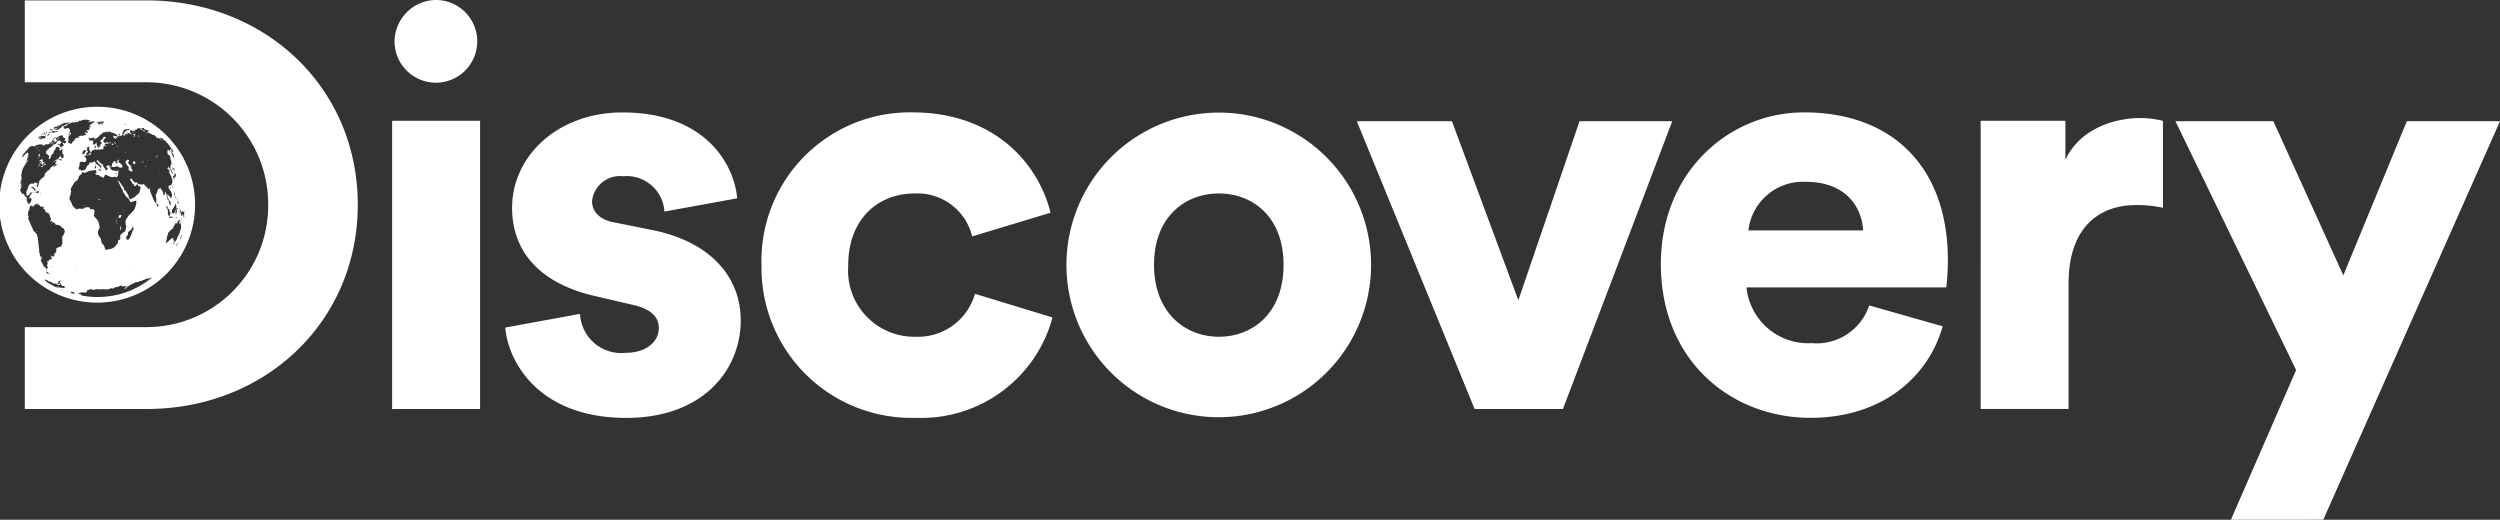 <svg xmlns="http://www.w3.org/2000/svg" width="173.156" height="36"><rect width="100%" height="100%" fill="#333333" stroke="none"/><path d="M40.4 21.928a2.853 2.853 0 0 0 3.129 2.7c1.551 0 2.326-.834 2.326-1.723 0-.723-.471-1.335-1.966-1.64l-2.27-.528c-4.236-.917-5.925-3.336-5.925-6.144 0-3.642 3.212-6.616 7.642-6.616 5.759 0 7.752 3.614 7.946 5.949l-5.039.917a2.613 2.613 0 0 0-2.852-2.446 1.944 1.944 0 0 0-2.16 1.724c0 .834.692 1.335 1.55 1.474l2.63.528c4.125.834 6.119 3.336 6.119 6.255 0 3.42-2.6 6.755-7.919 6.755-6.23 0-8.223-4.059-8.389-6.255Zm18.578-3.364a4.58 4.58 0 0 0 4.651 4.948 4.1 4.1 0 0 0 4.125-2.974l5.371 1.64a9.41 9.41 0 0 1-9.469 6.95 10.386 10.386 0 0 1-10.687-10.564A10.276 10.276 0 0 1 63.435 7.973c5.482 0 8.666 3.364 9.552 6.95l-5.426 1.64a3.9 3.9 0 0 0-3.987-2.974c-2.547 0-4.6 1.779-4.6 4.976m36.215-.028a10.549 10.549 0 1 1-21.1 0 10.549 10.549 0 1 1 21.1 0m-6.063 0c0-3.364-2.16-4.948-4.485-4.948-2.271 0-4.485 1.557-4.485 4.948 0 3.336 2.187 4.976 4.485 4.976 2.326 0 4.485-1.612 4.485-4.976m19.353 9.98h-6.119L94.2 8.584h6.59l4.6 12.4 4.236-12.4h6.423Zm26.3-5.727c-.969 3.447-4.125 6.338-9.164 6.338-5.482 0-10.355-3.948-10.355-10.647 0-6.421 4.762-10.508 9.912-10.508 6.146 0 9.967 3.809 9.967 10.23a16 16 0 0 1-.111 1.89H121.19a4.3 4.3 0 0 0 4.513 3.864 3.84 3.84 0 0 0 3.987-2.613Zm-5.509-6.644c-.083-1.529-1.108-3.364-3.987-3.364a3.8 3.8 0 0 0-3.959 3.364Zm20.793-1.557a8 8 0 0 0-1.911-.195c-2.436 0-4.651 1.446-4.651 5.421v8.7h-6.091V8.556h5.87v2.7c1.052-2.252 3.572-2.891 5.15-2.891a6.5 6.5 0 0 1 1.606.194v6.033Zm4.679 21.6 4.518-10.369-8.36-17.236h6.784l4.845 10.675 4.4-10.675h6.451l-12.238 27.6ZM18.8 14.367a8.437 8.437 0 0 0-8.417-8.479H1.942V.217h8.444c8.168 0 14.619 6 14.619 14.15s-6.451 14.15-14.619 14.15H1.942v-5.672h8.444a8.42 8.42 0 0 0 8.414-8.478M6.067 9.391l-.028.028a.027.027 0 0 0 .028-.028m.471-.667c0-.028-.028 0-.028 0-.028 0-.028.028.028 0m5.4 5.226q-.028-.056-.028-.028Zm-9.884.028q-.028 0 0 .028c0 .028.028.028 0-.028m.028-2.2-.028.028Zm.5 2.391c-.028.028-.028.083 0 .083a.027.027 0 0 0 .028-.028c0-.028 0-.083-.028-.056m.637 4.364c0 .028.028.028 0 0m-.443-2.307a.027.027 0 0 0 .028.028q.028 0 0-.028c-.028-.028-.056-.028-.028 0m.324 2.061a.027.027 0 0 0 .028.028.024.024 0 0 1-.028-.028M4.766 9c0 .028.028.028 0 0m2.326 4.976q-.055-.028-.028.028c.028.028.083.056.083 0a.1.1 0 0 0-.055-.028m-1.052.445h-.028a.027.027 0 0 0 .028.028q.028.028.028 0a.027.027 0 0 1-.028-.028m2.741-.306c.028-.028 0-.028 0-.028 0-.028-.028 0 0 .028m-2.769.417c.028.028.028 0 .028 0 .028 0 0-.028-.028 0 .028 0 .028-.028 0 0m2.741.222c0 .028 0 .083.028.083a.14.14 0 0 0-.028-.083M12.02 11.7c-.028.028 0 .028 0 0m-3.433 4.17v-.056a.16.16 0 0 0-.028.111v.139c0 .028 0 .056.028.056q.028.028.028-.083v-.111a.08.08 0 0 1-.028-.055m-1.5-5.588a.027.027 0 0 1-.028.028c0 .028.056 0 .056-.028.028-.028 0-.028-.028 0m1.384 5h.083a.024.024 0 0 0 .028-.028.14.14 0 0 1 .028-.083q.041-.084 0-.084a.12.12 0 0 0-.138.028.3.3 0 0 0-.028.111q-.028.056.028.056m1.167-5.726a.027.027 0 0 0 .028.028Zm-1.744.473a.08.08 0 0 0-.055.028.024.024 0 0 1-.028.028h-.028a.027.027 0 0 0 .028.028.074.074 0 0 0 .083-.083m-.138-.473c.028.028.028 0 .028 0q0-.028-.028 0m0 .445c.028 0 .028.028 0 0m-.055.083v.028q.028 0 0-.028c.028-.028 0-.028 0 0m-3.184-.5c0-.028-.028 0-.028 0ZM3.769 11a.027.027 0 0 0-.028.028q-.028.028.028 0Zm.637-1.112c0-.028-.028-.028-.056 0v.028a.1.1 0 0 1 .056-.028M4.323 9.5l.028-.028H4.3a.027.027 0 0 1-.028.028c-.028.028 0 .028.028.028a.03.03 0 0 0 .023-.028m-.36 1.474a.027.027 0 0 0-.028.026c0 .028 0 0 .028-.028m.249-.167a.04.04 0 0 0 0-.056Zm.3-1.946c.028-.028 0-.028-.028 0a.027.027 0 0 0-.028.028h.028Zm-.77 1.171a.027.027 0 0 0-.028-.03v.028ZM4.267 9a.08.08 0 0 1-.055.028C4.267 9.029 4.3 9 4.267 9m-.443 8.534v-.028c0-.028-.028.028 0 .028m.582-6.727q-.056.028-.028.028a.027.027 0 0 1 .028-.028m-1.385.639a1.3 1.3 0 0 0-.138.278c0 .028.055-.028.083-.111s.055-.083.083-.139q.056-.055.083-.028c0 .028 0 .056-.028.056a.08.08 0 0 0-.028.056H3.1q.028-.028.028.028v.056c.028-.028.028-.056.056-.083a.4.4 0 0 0 .055-.084l.028.028c0 .056.055 0 .028-.056 0-.056-.028-.056-.028-.028a.027.027 0 0 1-.028.028v-.027c0-.056-.166-.028-.222.028m.277.167c.028 0 .083 0 .083-.028.028-.028.028-.056 0-.056a.1.1 0 0 1-.055.028c-.083 0-.111.056-.028.056m-.5-1.474-.056.056-.055.056h.028l.028-.028.028-.028v.028c0 .028 0 0 .028 0 .028-.028.055-.028.055-.055.055-.028.055-.056.028-.028h-.023c.028-.028 0-.028-.083.028Zm.471.083q0-.028-.028 0v.028c0 .028 0 0 .028-.028m-.111.917c0-.056.028-.028 0 0-.028-.028-.028 0 0 0m-.222-.473-.028.028s.083-.083.083-.111c.028-.028 0-.028-.028.028l-.028.028c.028 0 .028.028 0 .028m.083.667q.028-.028.028 0c-.028.028 0 .055.056.055h.062a.08.08 0 0 1 .028-.055v-.056a.027.027 0 0 1-.028-.028c0-.056-.028-.056-.139.028a.5.5 0 0 0-.111.083s.083 0 .111-.028m.526-1.446-.028.028a.027.027 0 0 0 .028-.028m-.692 1.223a.1.1 0 0 0 .028-.055v-.027c-.028.028-.055.083-.028.083m.028-.584a.1.1 0 0 0-.055.028q-.028.028.028 0c.055-.028.055-.056.028-.028m0 .362a.1.1 0 0 0-.028.055v.028s-.028.028 0 .028l.028-.028c0-.028.028-.083 0-.083m.216.809c-.055.028-.055.056-.028.056s.166-.056.166-.084c.028-.055 0-.055-.139.028m-.11-.862c-.028.028 0 .028 0 0a.1.1 0 0 1-.056.028.085.085 0 0 0 0 .111v.083c-.028.028-.028.056 0 .028s.028-.083.056-.139a.14.14 0 0 1 0-.111m-.083.361.028-.028v-.028l-.028.028q-.028.028 0 .028m-.083-.834c-.028.028-.028.056-.083.083a.08.08 0 0 1-.056.028h.028a.1.1 0 0 0 .056-.028s.055-.028.055-.055a.1.1 0 0 1 .055-.028.027.027 0 0 0 .028-.028c.028-.028 0-.028-.055.028Zm7.5 1.307a.028.028 0 1 0 0 .056.024.024 0 0 0 .028-.028.027.027 0 0 0-.028-.028m.055-2.2c-.028 0-.028.028 0 0a.024.024 0 0 0 .028.028q-.028.028-.028-.028m-.249 1.89c-.028.028-.056.028-.028.083 0 .056.028.028.028 0s.028-.055 0-.083c.028.028.056.028.028 0v-.028c.028.028 0 .028-.028.028M9.8 9.585v.028l.028.028a.025.025 0 0 0 .028.028v-.056c-.028-.056-.056-.056-.056-.028m.526-.055c-.028-.028-.056-.056-.056-.028a.1.1 0 0 0 .056.028m.083 1.723c.028.028.028.056.055.056v-.028c-.028 0-.028-.028-.055-.028m.692-.417v.056a.32.32 0 0 1-.055.194q-.028 0 0 .028a.027.027 0 0 0 .028-.028.027.027 0 0 1 .028-.028c.028 0 .028-.083 0-.139Zm.166 1.307c0 .028 0 .056.028.056a.1.1 0 0 0-.028-.056c.028.028.028 0 0 0M6.981 7.584a6.783 6.783 0 1 0 6.755 6.783 6.76 6.76 0 0 0-6.755-6.783m5.676 7.006c.028 0-.028.139-.028.139s0-.139.028-.139m-.028.25a.028.028 0 0 1 0 .056H12.6a.1.1 0 0 1 .028-.056m0 .25v.028Zm-.083-.945v-.056a1 1 0 0 1 .055.167v.056c-.028 0-.028-.028-.055-.056 0-.028-.028-.056-.028-.028l-.028.028V14.2c0-.028.028-.028.028 0 0 0 .028 0 .028-.055m.028.75c-.028 0 0 .028 0 0m0 .445a.024.024 0 0 1-.028.028Zm0-.7a.08.08 0 0 1-.055.028c-.028 0-.056 0-.056.028v.056q0 .028.028 0a.027.027 0 0 1 .028-.028l-.028.055c0 .028-.028.028-.028.056v.139c0 .028 0 .083-.028.083v-.056c0-.028.028-.028 0 0v-.111a.12.12 0 0 0-.028.083.12.12 0 0 1-.028.083V15c0-.028.028-.055 0-.083 0-.028.028-.139.028-.167a.1.1 0 0 1 .028-.056.4.4 0 0 1 .056-.111c.028.055.055.055.083.055m-.055.556c-.028 0-.028.028 0 0-.028.028-.056.056-.056.083l-.028.028c-.028-.028 0-.084.083-.111m-.222.111c.028.055 0 .055 0 .028Zm0-.028a.027.027 0 0 0-.028.028c-.028-.028 0-.056.028-.028v-.028Zm-.028-.306c-.028.028 0 .028 0 0a.035.035 0 0 0-.055 0h-.055q-.028 0-.028-.056v-.055a.5.5 0 0 1 .028-.167.027.027 0 0 1 .028-.028.025.025 0 0 0 .028-.028.1.1 0 0 1 .028-.055c.028-.028.055-.056.055-.084s0-.055.028-.055a.1.1 0 0 1 .028-.056c0-.083.028-.083.055-.028 0 .028.028.028.028.055q.028.028 0 .028v.222c.028 0 0 .028-.028.028a.1.1 0 0 0-.028.056c0 .028-.028.056-.028.083a.1.1 0 0 1-.028.056.4.4 0 0 1-.055.083m-.028.306c-.028-.028 0-.028 0 0m-.443-.389v.028Zm-.028-.111v-.028c.028-.028.028 0 0 .028.028 0 .028-.028 0 0m.028-.167c-.028-.056-.083-.139-.083-.139s0-.028.028 0h.028s.083.056.083.111.028.083.055.083a.024.024 0 0 1 .028.028.1.1 0 0 0 .028.056v.056a.3.3 0 0 0 .028.111.18.18 0 0 1 0 .167c-.028.055-.028.083-.055.083s-.083-.139-.083-.222v-.195c-.028-.028-.028-.083-.056-.139m.222.584c0 .028.028.028.055 0h.056a.027.027 0 0 0 .028.028.025.025 0 0 1 .028.028c0 .028-.111.028-.139.028h-.055c-.055 0-.083-.028-.055-.056.028-.055.083-.055.083-.028m0-.306q.028-.028.028.028v.056a.053.053 0 0 1-.028-.083m.028.083c0-.028.028-.028 0 0m.111.222c.028-.028.028 0 0 0m0-3.642a.1.1 0 0 1 .028.056c.028.028.028.055.028.028h-.028c0 .028 0 0-.055-.167a.7.7 0 0 0-.083-.195.4.4 0 0 1-.055-.111v-.028q0-.028.028.028a.1.1 0 0 1 .028.084 1 1 0 0 0 .083.194c.028.028.028.056 0 .056 0-.028.028 0 .028.056m.055 1.668v.028s-.028 0 0-.028c-.028-.028-.028-.056-.055-.111v-.049c.028 0 .055.139.055.167m.277.889v-.083q0 .028-.028-.028v-.028c.028 0 .028.056.056.111-.028.028-.028.056-.028.028m0-.056a.027.027 0 0 1 .028.028.027.027 0 0 0-.028-.028m-.139 1.168c.028 0 .028.028 0 .028h-.028a.027.027 0 0 1 .028-.028m.139-1.307c.028 0 .028.028.028.111 0-.028-.028-.028 0-.056v-.026q-.056-.028-.028-.028m-.028.028c-.028-.028 0-.028 0 0m-.028-.083h-.028s-.028-.028-.028 0a.027.027 0 0 1-.028-.028v-.028l-.028-.056a.1.1 0 0 1-.026-.055v-.055a.1.1 0 0 0-.028-.084.024.024 0 0 1 .028-.028q.028 0 .028.056c0 .028.028.083 0 .083 0 .056.028.139.055.139.055 0 .055.028.055.056m-.028-1.529c.028.055.028.083 0 .055a.027.027 0 0 1-.028.028c-.028 0-.028 0-.028.028s-.009.037-.028 0a.027.027 0 0 0-.028-.028v.028c.028.028.028.083 0 .056v.028q0 .028-.028 0v-.056c-.028-.028-.028 0 0 .028a.11.11 0 0 1 .028.083q0 .083-.028 0c0-.056-.028-.056-.028-.056 0 .028-.028-.028-.028-.056 0-.083.028-.111.055-.111s.028 0 .028-.111q0 .028.028 0a.4.4 0 0 0-.028-.167c-.028-.083-.028-.111-.028-.083v-.028a.12.12 0 0 1 .028.084c.028.055.028.083.055.111a1 1 0 0 1 .055.167m-.083-.445q0 .056-.028.028c-.028-.028-.055-.028-.055 0v.055q0 .028-.028 0a.14.14 0 0 1-.028-.083.4.4 0 0 0-.028-.111c-.028-.056 0-.056.028.028.028.028.028.056.055.056.083-.028.111.028.083.028m-.886-2.029.055.056c-.028-.028-.028-.056-.055-.056m-.222-.139c.028 0 .055.028.083.056a.3.3 0 0 1 .083.056c0 .028-.111-.028-.138-.056a.1.1 0 0 1-.028-.056m.222.195c.028.028 0 0-.028 0a.027.027 0 0 1-.028-.028.1.1 0 0 1 .056.028m-.8-.306c0 .028.028 0 0 0m-.471-.389c0-.028.055-.028.055 0l.028.028a.1.1 0 0 1 .055.028h-.166a.08.08 0 0 1 .028-.056m-.3-.139v-.03c.028-.028.138 0 .138.056a.1.1 0 0 0 .055.028c.028 0 .028.028.056.056s0 .028-.056 0c-.083-.028-.111-.056-.111-.083a.1.1 0 0 0-.055-.028Zm-.914-.25h.028q.028 0 0 .028a.027.027 0 0 0-.028-.028m-.111-.028c.028 0 .055 0 .055.028s-.083 0-.083 0a.024.024 0 0 1 .028-.028m-.083 0c.028 0 .028.028 0 0m-.058.582.028-.028a.027.027 0 0 1 .028-.028v-.056a.1.1 0 0 0 .028-.056c.028-.055.138-.083.222-.083h.083c.028-.028.111 0 .111.028a.1.1 0 0 1-.06.032c-.138.028-.194.028-.194.056a.027.027 0 0 1-.028.028c-.028 0-.111.111-.111.167 0 .028.028.056.055.084l.055.055h-.054a.3.3 0 0 1-.083-.028.1.1 0 0 0-.055-.028c-.025-.116-.055-.143-.025-.143m-.028.194c0 .028-.028.056-.056.028v-.028c0-.028.056-.028.056 0m-.194-.806q-.055.028-.055 0a.04.04 0 0 1 .055 0M7.2 8.612h.083c0-.028.139 0 .166.028 0 .028-.111.056-.138.056a.3.3 0 0 0-.083-.028c-.138-.028-.138-.056-.028-.056m-.194.056a.027.027 0 0 0 .028-.028c0-.028.055-.028.055 0 0 0 .028.028.028 0h.028a.1.1 0 0 0 .055.028c.028 0 .055.028.111.055a.1.1 0 0 0 .055.028v.028c-.028.028-.111.028-.111 0a.06.06 0 0 0-.055-.056l-.028.028a.027.027 0 0 1-.028.028l-.028.028c0 .028-.028.028-.055 0s-.055-.028-.028-.028 0 0 0-.028q-.028-.028.028-.028c.055 0 .055-.028.028-.028h-.053c-.028.028-.111 0-.111-.028V8.64a.03.03 0 0 1-.025-.028c-.055.028.083.028.111.056m-1.055 2.085V10.7a.1.1 0 0 1 .028-.056c.028 0 .028-.028.055-.028a.078.078 0 0 1 .138 0c0 .028 0 .055-.028.055a.1.1 0 0 0-.028.056c0 .028-.028.111-.083.111-.028 0-.055.028-.083.028H5.9c-.028-.028 0-.028.028-.056a.1.1 0 0 0 .028-.055m.194-.389c-.028.028-.028 0 0 0m0 .584c.028-.028.055-.055.083-.055s.028 0 0-.028h-.055l.028-.028c.028 0 .028-.028.028-.056a.025.025 0 0 1 .028-.028c.028 0 .028-.028.055-.028v-.056a.024.024 0 0 0-.028-.028c-.028 0-.056 0-.028-.056s0-.083-.028-.028V10.5c-.028 0 0 0 .028-.056.028-.028.028-.083.055-.083s.028-.028.055-.028.028 0 0 .028-.009.046.028.028q.083 0 0 .083a.035.035 0 0 0 0 .056c.028 0 .028.028.028.055s0 .056.028.056a.1.1 0 0 1 .028.056.1.1 0 0 0 .028.056c.028 0 .055.055 0 .083a.08.08 0 0 0-.028.056v.028h-.056a1 1 0 0 1-.138.028c-.056 0-.083.028-.111.028s-.046-.009-.028-.028m.332-1.028a.12.12 0 0 1-.082-.027c.028-.028.028-.056 0-.056s-.018-.009 0-.028.009-.028-.028-.028c-.055 0-.028-.028.028-.056a.08.08 0 0 1 .055.028.027.027 0 0 0 .028.028.3.3 0 0 1 .111-.028.12.12 0 0 0 .083-.028V9.7a.22.22 0 0 1 .111.111c0 .084-.194.139-.3.111M5.541 8.5h.028c0 .028-.083.028-.083 0Zm-1.606.556.028-.028L3.991 9a.12.12 0 0 1 .083-.028.1.1 0 0 1 .082.028h.084c0-.028.028-.028.083-.028a.12.12 0 0 0 .083-.028.4.4 0 0 0-.111.028h-.028q.028-.028 0-.028a.027.027 0 0 0-.028.028.052.052 0 0 1-.083 0c-.028-.028 0-.028.056-.056.028 0 .055-.028.083-.028a.1.1 0 0 0 .055-.028.08.08 0 0 0 .055-.028c.028-.028.083-.028.111-.056A.94.94 0 0 1 5.07 8.7a.3.3 0 0 1-.083.028.12.12 0 0 0-.083.028.1.1 0 0 1-.055.028.2.2 0 0 0-.111.056c-.083.056-.194.083-.221.111-.028 0-.056.028-.028.028s.019.009 0 .028a.1.1 0 0 1-.055.028c-.028 0-.028.028-.055.028l-.028.028q-.028.028 0 .028c.028 0 0 .028-.194.056-.166.028-.194.028-.111 0 .028-.028.055-.028.028-.028l.055-.028h.056v-.035h-.029c-.028 0-.055 0-.028-.028a.3.3 0 0 1-.138.056c-.028 0-.028-.028 0-.056q-.055.028-.055 0m.055.111c0-.028.028-.028.028 0Zm.028.028a.024.024 0 0 1-.028.028Zm-.193-.055.028-.028h.027q.028 0 0 .028c-.028.028 0 .028 0 .028h-.028c-.028.028-.028 0-.028-.028m0 .111s.028-.028.028 0h.055c.028 0 .055 0 .055.028s.028.028.138 0a1 1 0 0 1 .139-.028v.028a.027.027 0 0 0-.028.028 1 1 0 0 0-.194.055c-.138.028-.166.028-.166 0v-.055l-.028-.028s-.028 0 0-.028m0 .056c0 .028-.056.083-.083.055l.028-.028Zm-.166-.139a.1.1 0 0 1 .055-.028h.055c.028 0 .056.028.028.056 0 .028-.056.028-.056 0h-.053q-.055.028-.028-.028c0 .028-.028.028 0 0m-.058.111c-.028 0 0-.028 0 0m0 .056c0 .028.028.028.028 0s.028-.028.028 0 .028 0 .028 0a.027.027 0 0 1 .028-.028c.028 0 .028 0 .028.028q-.041.083-.083.083c-.028 0-.028 0 0-.028a.05.05 0 0 0-.057-.055.027.027 0 0 1-.028.028c0-.028.028-.055.028-.028m-.055.056c-.028 0-.028.028 0 0m0 .139c-.028 0 0-.056.028-.056a.2.2 0 0 1 .083-.028l-.028.028q-.028.028 0 .028c.028 0 0 .056-.055.056l-.028.028H3.52a.027.027 0 0 0-.028-.028V9.53h.028c0 .028.028 0 .028 0m-.111-.25c.028 0 .028-.028.056-.028s0 .028-.056.028m0 .028c.028 0 0 .028-.028.028h-.028a.1.1 0 0 1 .055-.028m-.083.111s.028.028.028 0a.024.024 0 0 0 .028-.028.025.025 0 0 1 .028-.028q.028-.028.028 0t.028 0h.027a.14.14 0 0 1-.111.056c-.028 0-.056.028-.111.056a.2.2 0 0 1-.083.028.027.027 0 0 1 .028-.028c.028 0 .028 0 .028-.028h-.028l-.028.028H3.16l.055-.056c.028-.028.055-.056.083-.056 0 .056.028.056.055.056M3.16 9.5l.028-.028Zm-.028-.028c.083-.056.166-.111.138-.056a.4.4 0 0 1-.083.056L3.16 9.5c0-.028 0 0-.028-.028a.06.06 0 0 1-.056.056h-.027c.056-.028.056-.056.083-.056m-.249.25.055-.055a.027.027 0 0 1 .028-.028c.028 0 .055-.028.083-.028s.056 0 .056-.028c.028 0 .055 0 .028.028h.027q0 .028.028 0t.028 0c0 .028 0 0 .028 0q.055-.028.055 0c0 .056 0 .028.028-.028 0-.028.028-.028.028-.055l.026-.028c.028-.028.083-.028.056-.028l-.028.028a.3.3 0 0 0-.056.083v.056a.027.027 0 0 1 .028.028l.028.028h-.028a.024.024 0 0 0-.028.028c.028.028-.083.056-.111.056h-.054c-.055.028-.194.083-.194.056 0 0 0-.028-.028 0h-.028v-.028c.028 0 .028-.028.055-.028s.055-.028.083-.028.028 0 .028-.028h-.055c-.055 0-.083.028-.083 0l.028-.023c.028 0 .028-.028 0-.028h-.028a.08.08 0 0 1 .055-.028.08.08 0 0 1 .056-.028.027.027 0 0 0-.028.028q-.083.042-.083.083c-.028.028-.083.056-.111.028l-.028-.028a.034.034 0 0 0 .055 0M.834 13.254a.027.027 0 0 1-.028.028.025.025 0 0 0 .028-.028m2.492 5.393v.053a.027.027 0 0 1-.028-.028h-.027a.024.024 0 0 1-.028-.028v-.024a.2.2 0 0 0-.028-.083.4.4 0 0 0-.055-.083v-.084l-.028.028q0 .028-.028-.028a.1.1 0 0 0-.028-.056l-.028-.028a.027.027 0 0 1 .028.028l.028.028c-.028-.111-.028-.139-.083-.139v-.028a.04.04 0 0 1 .055 0 .024.024 0 0 0 .028-.028v-.083c0-.111-.028-.139-.055-.139a.04.04 0 0 0 0 .056v.055a.027.027 0 0 1-.028-.028.2.2 0 0 0-.028-.111c-.028-.055 0-.083 0-.083a.14.14 0 0 0-.028-.083.25.25 0 0 1-.028-.139 1 1 0 0 0-.028-.306q-.041-.083 0-.083v-.028a.3.3 0 0 0-.028-.111 2.5 2.5 0 0 0-.056-.473.55.55 0 0 0-.166-.306.7.7 0 0 1-.166-.222.5.5 0 0 0-.055-.139 2 2 0 0 1-.111-.25c-.028-.083-.083-.167-.083-.195a.3.3 0 0 1-.055-.25c.028-.028.028-.083 0-.083a.1.1 0 0 1-.028-.055c0-.056 0-.25.028-.25a.1.1 0 0 0 .028-.056c0-.028 0-.055.028-.055.028-.028.055-.306.083-.389v-.111c0-.028-.083.055-.083.083s-.028.028-.055 0a.1.1 0 0 0-.028-.056.08.08 0 0 1-.028-.056c0-.028 0-.055-.055-.083v-.25a.027.027 0 0 0-.028-.028c-.055 0-.111-.083-.138-.139q-.028-.111-.083-.083c-.028.028-.055.028-.083-.028a.4.4 0 0 1-.055-.083.1.1 0 0 1-.028-.056c-.028-.028-.055-.111-.028-.139a.1.1 0 0 1 .028-.056.4.4 0 0 0 .028-.278v-.222c0-.056 0-.139.028-.167q.042-.083 0-.083-.028-.028-.028.056a.3.3 0 0 1-.028.083v.222a.14.14 0 0 1-.028.083c0 .056-.028.083 0 .083v.083c-.028.028-.028-.139 0-.167v-.056c-.028-.111-.028-.083 0-.111a.12.12 0 0 0 .028-.084.4.4 0 0 1 .028-.167c.028-.139.028-.167 0-.194 0 0-.028-.028 0-.028a.3.3 0 0 0 .028-.109c0-.056.028-.084.028-.111s.028-.028 0-.028c-.028.028 0-.056.028-.084v-.028a2.4 2.4 0 0 1 .194-.361.4.4 0 0 0 .083-.167q.028-.056.028-.028a.034.034 0 0 0 .055 0q.042-.083 0-.083v-.055a.3.3 0 0 0-.028.083v.055c-.028 0-.055-.111-.028-.139 0 .028.028.028.028 0v-.028c-.028 0 0-.028 0-.028a.1.1 0 0 1 .028-.056v-.028c-.028 0 0 0 .028-.028s.028-.028 0-.028c-.056.056-.056.028 0-.028a.1.1 0 0 0 .028-.055c-.028 0 0-.056 0-.083a.024.024 0 0 0-.028.028v.056L2.135 11a.1.1 0 0 1 .028-.056v-.028l.028-.028s.055-.056.028-.056l-.028.028a.027.027 0 0 1-.028.028v-.028l.028-.028a.027.027 0 0 1 .028-.028.027.027 0 0 1-.028.028v.028l-.056.111a.4.4 0 0 1 .056-.111q.028-.028 0-.028-.028.028-.028 0c0-.028.028-.056 0-.056a.027.027 0 0 1-.028-.028q0-.028-.028.028a.027.027 0 0 1-.028.028.1.1 0 0 1-.055.028c-.028.028-.083.056-.028.028q.028-.028 0-.028l.083-.083S2 10.808 2 10.836l-.028.028c-.028.028-.055.056-.028.056l-.028.028c-.028.028-.056.028-.056.056l-.055.056c-.028.028 0 .028-.028.028s-.028.028-.055.028c-.028.028-.055.055-.083.055l-.028.028a.027.027 0 0 1 .028-.028s.028-.028.028 0l.055-.055.078-.086c.028-.028.028-.055.028-.028l-.028.028h-.025c-.028.028-.028 0 0-.028s.028-.028 0-.028c.055-.056.083-.139.138-.195.028-.028.056-.028.056-.056L2 10.7a.027.027 0 0 0-.028.028c.028-.028.028-.056.055-.083a.027.027 0 0 0 .028-.028c.028-.028.028-.056.028-.028.055-.055.111-.139.166-.194.028-.028.055-.028.083-.056a.1.1 0 0 1 .055-.028s.028-.028.028 0H2.5c.083-.028.056 0 .083.028a.08.08 0 0 0 .056-.028.5.5 0 0 1 .166-.083.1.1 0 0 0 .055-.028q.028-.028.028 0t.028 0 .028 0h.028c.028 0 .055-.028.083 0h.083c.028 0 .055 0 .028.028l-.028.028h.055c.083-.028.139-.028.111.028v.028a.1.1 0 0 0 .028-.055l.055-.056a.027.027 0 0 0 .028-.028.1.1 0 0 0-.055.028c-.028 0-.028.028-.028 0s.083-.056.111-.028c0 .028.138.028.194-.028a.1.1 0 0 0 .028-.056c-.028 0 0 0 .028-.028q.083-.042.083 0a.024.024 0 0 1-.028.028h-.034v.111a.027.027 0 0 0 .028-.028c0-.028.028-.028.055-.056s.083-.056.055-.056V10c-.028 0-.055-.028-.028-.056s.028-.055.056-.055c.028-.028.055-.056.055-.084s.028-.028.028-.055a.6.6 0 0 1 .166-.05 1 1 0 0 1-.111.083.1.1 0 0 0-.055.028l-.028.028c.028 0 .028.083 0 .083-.028.028-.028.056 0 .028q.028 0 0 .028-.028.056.028 0a.034.034 0 0 1 .055 0V10a.1.1 0 0 0-.028.056c0 .028.028.028.055-.028A.027.027 0 0 1 4.073 10a.1.1 0 0 0 .055-.028c.028-.028.028-.056.028-.028-.028 0 0-.028.028-.055l-.028-.028c-.055 0-.055-.028-.055-.056s0-.028.055-.083.111-.083.139-.111q.028 0 0 .028a.027.027 0 0 0-.028.028l-.028.033v.056c0 .028.028.028.028 0V9.7a.2.2 0 0 1 .138-.111q.055-.028.055 0c0-.028.028-.028.055-.028.055 0 .083.028.055.056v.028a.1.1 0 0 1 .03.055.027.027 0 0 0 .028.028c.028-.028.083 0 .055.028 0 0 0 .028.028 0 .028 0 .055 0 .028.028h.028a.027.027 0 0 1-.028.028q-.028 0 0 .028.028 0 0 .028c-.055 0-.055.083.028.083a.027.027 0 0 1 .028.028.03.03 0 0 0 .026.021h.028l-.055.056c-.028.028-.055.056-.055.028l-.028.028c-.028.028-.055.028-.055 0-.028-.056-.028-.083-.055-.028a.08.08 0 0 0-.028.056.027.027 0 0 0 .028.028.1.1 0 0 1 .028.055.1.1 0 0 1-.028.083.035.035 0 0 1-.056 0c-.055-.055-.055-.028-.028.028.028.028.028.083 0 .083a.1.1 0 0 0-.055-.028.027.027 0 0 1-.028-.028h-.028c-.028.028-.055-.028-.028-.056v-.025a.027.027 0 0 1-.028-.028q0-.042-.083 0h-.083c.028-.028.055-.083.083-.056h.055a.1.1 0 0 0 .055-.028.025.025 0 0 1 .028-.028c.083-.056.111-.111.055-.139a.027.027 0 0 1-.028-.028h-.054v-.054q-.028-.028-.028 0c0 .028-.028.028-.111.028h-.083a.027.027 0 0 1 .028.028s.028.028 0 .028l-.028.028a.1.1 0 0 0-.028.055v.028l-.028.028a.1.1 0 0 0-.055.028.027.027 0 0 0-.028.028l-.028-.028h-.026a.5.5 0 0 1-.166.167c-.028 0-.083.056-.083.056a.027.027 0 0 1-.028.028c-.028 0-.111.083-.194.167s-.111.139-.083.139.028.028 0 .056c-.028.056 0 .056.028.056s.055 0 .055.028a.027.027 0 0 0 .028.028.027.027 0 0 1 .028.028.1.1 0 0 0 .055.028q.055 0 0 .139v.083q0 .056.055.028c.055-.028.055-.056.083-.167 0-.028.028-.055.028-.083l.056-.055c.028-.028.083-.056.083-.084a1 1 0 0 0 .055-.139q-.028-.028.028-.055a.3.3 0 0 0 .083-.139c.028-.056.028-.083.055-.111h.139c.028 0 .083.028.055.056a.027.027 0 0 0 .028.028q.041 0 0 .084c-.028.055-.028.083-.028.055a.027.027 0 0 1 .028.028c0 .028.055 0 .138-.083l.056-.056v.361a.027.027 0 0 0 .028.028H4.6l.028.028v.028c-.028 0 0 .028 0 .056q.028.028 0 .083a.2.2 0 0 1-.083.083c-.028 0-.083.056-.111.056a.3.3 0 0 1-.166.028.3.3 0 0 0-.166.028c-.028.028-.055.055-.083.055-.028.028-.083.056-.111.111l-.028.028a.7.7 0 0 1 .221-.139q.055 0 .055.028c0 .028-.028.028-.055.055a.027.027 0 0 0-.028.028c.028 0 .028.028 0 .056-.028.055 0 .111.055.111.028 0 .056 0 .083-.056s.055-.055.028-.028v.056h-.027c0 .028-.111.083-.139.111-.028 0-.055.028-.083.056a.1.1 0 0 1-.055.028.3.3 0 0 1 .028-.083.1.1 0 0 1 .055-.028q.028-.028 0-.028a.1.1 0 0 0-.055.028.1.1 0 0 1-.055.028c-.028 0-.055.028-.083.056-.056.028-.139.111-.139.167q0 .028-.055.056c-.055 0-.055.028-.055.028a.03.03 0 0 1-.028.017c-.028 0-.028 0-.056.056-.028.028-.028.055-.055.055s-.028 0-.028.028-.028.056-.028.083q-.028.028 0-.028t0-.056a.3.3 0 0 0-.055.167.1.1 0 0 1-.028.056q-.028.028 0 .028v.028s-.028.028-.028 0l-.028.028a.027.027 0 0 1-.028.028.1.1 0 0 1-.055.028l-.028.028-.055.056-.055.056s-.083.083-.083.139a.3.3 0 0 0-.028.083.8.8 0 0 1-.083.278.1.1 0 0 0-.027.059.3.3 0 0 1-.028-.083v-.057c0-.028 0-.084.028-.084.028-.055.028-.139-.028-.111-.028.028-.028 0-.028 0 0-.028-.028-.028-.083-.028s-.056 0-.083.056-.028.056-.055.028a.17.17 0 0 0-.166 0 .1.1 0 0 1-.055.028c-.028 0-.083.083-.111.167 0 .028-.028.056-.028.083a1 1 0 0 1-.055.139.4.4 0 0 0-.055.25c0 .139 0 .167.083.139h.055c0 .028.083-.056.083-.111a.22.22 0 0 1 .111-.111q.055 0 .028.083c0 .028-.028.056-.055.083a.1.1 0 0 0-.028.056.1.1 0 0 0-.028.055c-.028.028-.028.084-.055.111s.009.028.083.028c.056 0 .083.028.083.056a.5.5 0 0 1-.056.195.6.6 0 0 0-.055.195c0 .028 0 .083.028.083a.035.035 0 0 0 .055 0c.056-.028.083-.028.111.055q0 .056.055-.028a.4.4 0 0 0 .055-.083.027.027 0 0 1 .028-.028h.028a.027.027 0 0 0 .028-.028h.028a.12.12 0 0 1 .083-.028c.055-.056.083-.028.028.028-.028.056-.028.083 0 .056 0-.028.028-.028.055-.028a.027.027 0 0 0 .028-.028.027.027 0 0 0 .028.028.1.1 0 0 1 .028.055.06.06 0 0 0 .056.056c.028 0 .055 0 .055.028s.028.028.083 0q.055-.028.055 0a.1.1 0 0 0 .028.056.035.035 0 0 1 0 .056c-.028.028-.028.056.028.056.028 0 .056.028.083.111.028.111.055.111.138.139s.111.028.138.111a.4.4 0 0 1 .056.167.2.2 0 0 0 .055.111q.028.028 0 .111a.17.17 0 0 0-.028.111c0 .028 0 .028.028 0s.037-.046.055-.028c.055.028.083.056.028.111a.1.1 0 0 0-.028.056s.028 0 .055-.056c0-.028.028-.028.028-.056.028.028.055.028.083.056.083.056.111.083.111.111s0 .056.028.028h.083c.028 0 .055.028.111.028s.083.028.166.111c.055.055.111.111.138.111s.056.028.083.111a.3.3 0 0 1 .028.139 2 2 0 0 1-.166.333q-.041.042 0 .167v.278a.14.14 0 0 1-.028.084.14.14 0 0 0-.028.083.12.12 0 0 1-.111.083.7.7 0 0 0-.249.111c0 .028-.028.083 0 .111a.2.2 0 0 1-.028.139c-.028.028-.028.083-.055.083V17.7c-.028-.028-.028.028-.055.111 0 .028-.028.083-.028.111q-.028.056-.111.028a.14.14 0 0 1-.111-.056q-.028-.028-.028 0a.1.1 0 0 1 .028.056c.028 0 .028.028.028.056a.027.027 0 0 0 .028.028c.028 0 .028.056 0 .084-.028.055-.083.055-.166.055-.028 0-.056 0-.028.028v.055q0 .056-.055.028t-.055.028a.1.1 0 0 0 .028.056v.139l-.028.028c-.055 0-.028.111.028.111.028 0 .028.056 0 .083-.028 0-.028.028-.028.056s0 .028-.028.028-.028.028 0 .083c.028.028.028.056 0 .056s0 0 0 .028a.027.027 0 0 1 .028.028c0 .028.111.111.139.111.055 0 .028.028-.028.028a.1.1 0 0 1-.083-.028.028.028 0 1 1-.055 0l-.028-.028a.024.024 0 0 1-.028-.028h.028a.027.027 0 0 0 .028-.028v-.028q-.028 0 0-.028c.028-.028 0-.028 0-.028-.138-.361-.138-.334-.138-.306M1.8 10.892l.028-.028a.027.027 0 0 0 .028-.028l.028-.028v.028l-.028.028c0-.028-.028.028-.055.028M2 11c.028 0 .056-.028 0 0a.12.12 0 0 1-.028.083A.3.3 0 0 0 2 11m2.3-1.22c-.028.056-.055.056-.083.083-.056 0 0-.056.083-.083a.027.027 0 0 1 .028-.028Zm.028.028c0-.028.028 0 0 0m-.111-.083-.028.028a.027.027 0 0 1 .028-.028c.055-.055.028-.055 0 0m-.332.389c-.028-.028-.028 0-.083.028a.1.1 0 0 1-.055.028s0-.028-.028 0q-.028 0 0-.028c.028-.028.055-.056.055-.083L3.825 10a.027.027 0 0 0 .028-.028v.056c.028 0 .055.055.055.055v.028s.028 0 0 .028c.028 0 0 0-.028-.028m.055.083a.027.027 0 0 1-.028.028V10.2c0 .028 0 0 .028 0m-.083 0-.028.028s-.028 0 0-.028c-.028 0 0-.028.028 0m-.139.445c-.028.028-.055.028-.028.028a.027.027 0 0 1 .028-.028m.747.667c0 .028-.028.028-.028 0-.028 0 0-.028.028-.055.028-.056.056-.056.028-.028v.028c0 .028 0 .055-.028.055m.028-.139c-.028.028-.028.056 0 .028 0 0 0 .028-.055.056-.083.055-.111.083-.055.028.028-.028 0-.028-.083-.028-.055 0-.083 0-.083-.028a.027.027 0 0 1 .028-.029l.028-.028a.027.027 0 0 1 .028-.028.1.1 0 0 0 .028-.056c0-.028.055-.056.083-.111.055-.056.111-.083.055-.028s-.083.111-.055.083a.027.027 0 0 1 .028.028c0 .028.028.028.055.028q.028.028 0 .083m-.36-.028a.027.027 0 0 1-.028-.028c-.028-.028.028-.028.028.028m-.111.25a.024.024 0 0 1-.028-.028v-.028a.1.1 0 0 0 .028.055M3.1 14.2c-.028.028 0 .028 0 0-.028.028-.028 0-.028 0s0-.028.028 0m-.056-.611-.028.028a.027.027 0 0 1-.028-.028c0-.028.028-.028.055 0m-.443-.25a.027.027 0 0 1-.028-.028.024.024 0 0 0-.028-.028.025.025 0 0 1-.028-.028.027.027 0 0 0-.028-.028c-.028 0-.028 0-.028-.028s-.028-.028-.055 0a.1.1 0 0 1-.055.028c-.028 0-.028 0 0-.028s.055-.028.083-.055c.083-.028.111 0 .222.139l.055.055c.028.028 0 .056-.083.056q-.055 0-.028-.028Zm-.028.195a.024.024 0 0 1-.028.028.027.027 0 0 1-.028-.028c0-.028.028-.028.055 0m.111-.5c0-.028.028-.028 0 0 .028 0 0 .028 0 0m.028.5c.028.028.056-.028.056-.083s.111-.028.138.028a.1.1 0 0 1 .028.056h-.049a.1.1 0 0 0-.083.028c-.028.028-.139-.028-.139-.028a.035.035 0 0 1 .055 0m1.744 6.032c-.028 0-.028.028 0 0m-.166.278a.04.04 0 0 0-.055 0 .08.08 0 0 1-.055-.028v-.028h.083c.028 0 .055 0 0-.028a.024.024 0 0 1-.028-.028v-.056a.3.3 0 0 1 .111.056c.111.111.083.139 0 .111-.083.056-.083.028-.055 0m.028-.194c-.028.028 0 .055 0 0m-.194.194a.08.08 0 0 1-.055-.028H4.1Zm-.277-1.168c-.028-.028 0-.028.028-.028s0 .028-.028.028m-.055 0c-.028-.028 0-.028 0-.028q.028 0 0 .028m-.333-.611c0-.028-.028-.028 0 0m.028 1.557a.1.1 0 0 1-.056-.028.027.027 0 0 1-.028-.028l-.028-.028.055.028c.083.028.139.084.056.056m1.052.612h-.026c-.028 0-.028-.028-.056-.028h.028c.083 0 .083.028.056.028m.166-.195v.056a.027.027 0 0 1-.028.028h-.028s-.028.028-.083 0h-.111a.44.44 0 0 1-.221-.083.14.14 0 0 0-.083-.028.8.8 0 0 0 .139.111.1.1 0 0 0 .055.028 1.2 1.2 0 0 1-.222-.084q-.028-.028-.028 0a.1.1 0 0 0 .055.028.1.1 0 0 1 .056.028h-.028a7 7 0 0 1-.776-.445l-.055-.056-.028-.028h.028c.028 0 .055.028.028 0a.1.1 0 0 0-.055-.028.1.1 0 0 1-.055-.028H3.3c.111.056.249.111.388.167h.028a.1.1 0 0 0 .055.028.1.1 0 0 1 .056.028.3.3 0 0 0 .083.056q.055.028.083 0h.028c.028 0 .028.028.055.028a.1.1 0 0 1 .055.028q.028.028.028 0a.027.027 0 0 0-.028-.028.027.027 0 0 1 .028.028.3.3 0 0 0 .111.056c.083.028.138 0 .111-.028a.1.1 0 0 1-.028-.056q-.083-.111-.055-.083a.024.024 0 0 0 .028-.028c0-.028-.028-.056-.028-.028h-.031a.027.027 0 0 1 .028-.028.1.1 0 0 0 .055-.028.6.6 0 0 1 .111-.028h.056a.025.025 0 0 0-.028.028h-.028c-.028 0-.083.028-.083.055s0 .028-.028.028a.08.08 0 0 0-.055.028l.055.056c.028 0 .111.083.111.083a.027.027 0 0 0 .028.028c.028 0 .028.028.028.055a.025.025 0 0 0 .028.028c.138-.028.138 0 .166.028h.028Zm-.055-.417h-.029q0-.028.028 0m.138.751c0-.028.028 0 .056 0v.027a.08.08 0 0 0-.056-.028M4.96 10.03a.13.13 0 0 1 .028-.139q.028-.056 0-.028-.055.028-.028 0v-.139c.028 0 .028-.028 0-.028a.2.2 0 0 1 .028-.083c.028-.028.055-.056.083-.056s.029-.027.055-.057.018-.046 0-.028c0 0-.028.028-.028 0a.027.027 0 0 0-.028-.028c-.028 0-.028 0-.028.028a.028.028 0 0 1 0 .056c-.055.028-.083 0-.055-.028a.027.027 0 0 1 .028-.028v-.026a.024.024 0 0 1 .028-.028.027.027 0 0 0 .028.028h.055c.028.028.028-.028 0-.055a.05.05 0 0 0-.083 0c-.055.028-.055 0 0-.056a.16.16 0 0 0 .028-.111.3.3 0 0 0-.028-.083.027.027 0 0 1-.028-.028c0-.056-.083-.056-.222-.028-.083.028-.111.028-.138 0l-.028-.028c-.028 0 0 0 .028-.028A.1.1 0 0 0 4.71 9c-.028.028-.111 0-.111-.028 0 0 .055-.028.194-.083.083-.028.111-.028.111-.056 0 0 0-.028-.028 0h-.027a.4.4 0 0 1 .194-.083.1.1 0 0 0 .057-.027c0-.028.249-.083.249-.055s0 .028.028 0c0 0 .028-.028.028 0 .028.028.055.028.055-.028q0-.028.111 0 .083.028.083 0v-.028c.028 0 0-.028-.028-.028s.028-.028.111-.028.138 0 .138-.028a.12.12 0 0 1 .081-.028.9.9 0 0 1 .388 0c.028 0 .055.028.083.028s.055 0 .028.028a.1.1 0 0 1-.055.028c-.028 0-.055 0-.055.028 0 0 0 .028.055 0q.055 0 .028.028l-.028.028a.1.1 0 0 0 .055-.028.1.1 0 0 1 .083-.028h.083a.085.085 0 0 1 .111 0 .08.08 0 0 1 .055.028c-.028 0-.028.028-.055.028-.055.028-.083.055-.138.083a.1.1 0 0 1-.056.028.027.027 0 0 0-.028.028.027.027 0 0 1-.028.028l-.055.056c0 .028-.028.028-.028.056a.027.027 0 0 0 .028-.028h.028l.028.028c.028 0 .055.028.028.055 0 .028-.028.028-.028 0a.1.1 0 0 0-.055-.028H6.4c-.055 0-.055.028 0 .028.028 0 .055.028.055.083h-.028c-.055 0-.055.028 0 .056a.027.027 0 0 0-.028.028c0 .028-.083.055-.111.028-.028 0-.028-.028-.056 0s0 .028.028.028c.028.028.055.056.028.056-.028.028-.083-.028-.083-.056V9.2c-.028 0 0 .056.028.083.028 0 .083.083.056.111 0 .028-.111 0-.111-.028l-.028-.031a.024.024 0 0 0-.028.028.08.08 0 0 1-.028.056c-.028 0 0 0 .028.028a.1.1 0 0 1 .083.028c.028 0 0 .028-.055.056-.138.055-.277.083-.3.055s-.028-.018-.028 0-.249.028-.249.028.194.028.166.056a.2.2 0 0 1-.111.055c-.028 0-.055.028-.083.028q-.028.028 0-.028c-.028.028-.055.028-.083.056-.055 0-.055.028-.055.056s0 .028-.028.028c.028.028 0 .056-.055.083l-.06.052a.4.4 0 0 1-.056.083q-.042.084-.083.084c-.028 0-.028 0-.028-.028v-.028s-.028 0 0-.028H5.07c-.083.056-.111.056-.111-.055m.415 10.508H5.32l-.249-.083H5.1c.028 0 .055 0 .055-.028a.027.027 0 0 1 .028-.028c.056 0 .166.028.166.056a.1.1 0 0 0 .028.056q.028 0 0 .028M5.4 18.87h.055c.028.056 0 .028-.055 0m1.578 1.89a5.3 5.3 0 0 1-1.135-.111h.028l-.028-.028h-.025l.028-.028q.028-.028-.028-.028h-.056l-.138-.055a.9.9 0 0 1 .5-.056h.055l.055-.056q.056-.028.028-.028a.025.025 0 0 1-.028-.028l.028-.028a.027.027 0 0 0 .028-.028h.083q.028 0 0-.028t0-.028h.111a.035.035 0 0 0 .055 0c.028-.028.056-.028.056 0a.12.12 0 0 0 .083.028.4.4 0 0 0 .194-.028c.028-.028.249 0 .277 0H7.2a1 1 0 0 1 .277 0H7.7c.111-.028.166-.028.194-.083.028-.028.028 0 .055 0 0 .028.028.028.056.028h.028c0 .028.055 0 .055-.028a.2.2 0 0 1 .138-.056.1.1 0 0 0 .055-.028h.111s0-.028.028 0a.024.024 0 0 0 .028-.028c0-.028.166-.083.194-.056l.028.028a.6.6 0 0 0 .249 0H9a.13.13 0 0 1-.083.083.027.027 0 0 0-.028.028c-.028.028 0 .028.028 0l-.028.028c-.028 0-.055.055-.028.055a.15.15 0 0 0 .111-.083L9 20.093l.028-.028a.4.4 0 0 0 .083-.055c.028 0 .083-.056.111-.056.028-.028.055-.056.083-.056a.08.08 0 0 0 .056-.028c.028-.028.055-.028.138-.056a.1.1 0 0 1 .055-.028l.028-.028c.028-.028.055-.028.138-.028s.083 0 .111-.028a.4.4 0 0 1 .083-.055c0 .028.055.028.083 0a1.4 1.4 0 0 0 .194-.084h.028c0 .028.028 0 .055-.028a.08.08 0 0 1 .055-.028.1.1 0 0 1 .055-.028.027.027 0 0 1 .028-.028v.028q-.028.028 0 .028a.08.08 0 0 0 .055-.028.12.12 0 0 0 .083-.028.04.04 0 0 0 .055 0h.028a.027.027 0 0 0 .028-.028c0-.028.028-.028 0 0h.055a.1.1 0 0 0 .056-.028 5.88 5.88 0 0 1-3.791 1.365m2.1-4.364a.21.21 0 0 1 .138-.222c.028-.028.083-.056.083-.084.028-.028.056-.055.056-.083a.1.1 0 0 0 .028-.056.08.08 0 0 1 .028-.055l.028-.028a1 1 0 0 1 .028.195c0 .056 0 .083-.028.056a.024.024 0 0 0-.028.028v.053c0 .028-.028.028-.028.056a2.8 2.8 0 0 1-.222.5.12.12 0 0 1-.083.028c-.083.028-.111-.028-.111-.139a.2.2 0 0 1 .056-.139.078.078 0 0 0 .055-.111m.581 2.14c-.028.056-.055.056-.028.028a.025.025 0 0 1 .028-.028m.083-4.531a.024.024 0 0 1 .028.028c0 .028-.028.028-.028-.028m.581 5.087c.028 0 .028.028 0 0m.858-4.615a.035.035 0 0 1-.055 0 .5.5 0 0 1-.055-.222c0-.056 0-.028.055.056.083.083.111.111.055.167m.443-.862v.056c0 .056-.028.056-.055.028a.1.1 0 0 1-.028-.055.6.6 0 0 0-.055-.167v-.028a.08.08 0 0 0-.028-.056.4.4 0 0 1-.083-.111c-.055-.084-.083-.111-.083-.056v.028h-.111v.028c0 .055 0 .083-.028.083a.1.1 0 0 0-.028.056c-.028.111-.055.194-.083.194v.028a.027.027 0 0 1-.028.028c-.028 0-.028.028 0 .111a.9.9 0 0 1 .028.389c-.028.111-.055.111-.111-.028l-.083-.167-.055-.111a.5.5 0 0 0-.055-.139 2.4 2.4 0 0 1-.139-.417.14.14 0 0 0-.028-.083q-.028-.056-.028 0c0 .083-.028.083-.111 0q-.056-.056-.028-.056a.024.024 0 0 0 .028-.028s0-.028-.028 0-.083-.056-.166-.139c-.028-.028-.055-.083-.055-.056a.7.7 0 0 1-.415-.028.1.1 0 0 1-.028-.056c-.028-.056-.056-.083-.056-.028h-.021c-.111.028-.221-.111-.277-.194s-.083-.111-.139-.056q-.028.028.028.111a.4.4 0 0 0 .083.111l.055.111q.028.083.028.028c0-.056.055-.028.055.028 0 .139.138.139.194 0a.1.1 0 0 0 .028-.083.08.08 0 0 0 .028.056.2.2 0 0 0 .111.139c.028 0 .055.028.083.056a.08.08 0 0 1 .028.055.1.1 0 0 1-.028.084.3.3 0 0 1-.028.083c-.028 0-.028.056 0 .083a.1.1 0 0 1-.028.056.08.08 0 0 0-.028.055.027.027 0 0 1-.028.028.024.024 0 0 0-.028.028c0 .028-.028.028-.055.056-.028 0-.083.028-.083.056l-.083.083a.4.4 0 0 1-.083.056.08.08 0 0 1-.055.028.1.1 0 0 0-.055.028.1.1 0 0 0-.056.028.1.1 0 0 1-.055.028.1.1 0 0 0-.055.028c-.028 0-.083-.195-.111-.278a.25.25 0 0 0-.083-.139l-.056-.111q0-.041-.083-.083c-.055-.056-.083-.083-.083-.111a.34.34 0 0 0-.107-.223L8.642 13a.25.25 0 0 0-.083-.139.3.3 0 0 1-.083-.167v.028c0 .083-.028.056-.083-.028a.4.4 0 0 1-.055-.083.2.2 0 0 0 .028.083.6.6 0 0 0 .083.139l.082.167.055.111c0 .028.028.056.055.111a.45.45 0 0 1 .083.167c.028.083.028.139.083.167a.6.6 0 0 1 .083.139.28.28 0 0 0 .11.143c.111.083.221.222.194.25a.1.1 0 0 0 .028.056l.055.055c.055-.028.111-.028.166-.055a1 1 0 0 1 .194-.056c.028-.028.028 0 .028.083v.139l-.055.167a.7.7 0 0 1-.221.389l-.139.139a1 1 0 0 0-.166.195 1 1 0 0 0-.111.167.24.24 0 0 0-.055.167c0 .028.028.083 0 .139 0 .055 0 .111.028.111.028.028.028.056 0 .195a1 1 0 0 1-.055.222c-.028.028-.083.056-.111.083s-.083.056-.111.083l-.083.083c-.028.028-.055.028-.028.111v.139a.11.11 0 0 1-.083.111c-.083.028-.083.056-.083.139a.21.21 0 0 1-.055.139.6.6 0 0 0-.111.139.68.68 0 0 1-.443.222 1 1 0 0 0-.139.028.052.052 0 0 1-.083 0 .15.15 0 0 1-.083-.111c.028-.028-.083-.222-.138-.278-.056-.028-.083-.111-.111-.25a.3.3 0 0 0-.055-.167.76.76 0 0 1-.166-.334.56.56 0 0 1 .083-.306c.028-.028.028-.056.028-.139 0-.056-.028-.111-.028-.167a.76.76 0 0 0-.222-.417c-.111-.111-.166-.195-.138-.222a.6.6 0 0 0 .028-.139c0-.056 0-.139.028-.139 0-.028-.028-.056-.055-.083a.19.19 0 0 0-.138-.056c-.111.028-.139 0-.139-.056a.06.06 0 0 0-.055-.056.42.42 0 0 0-.36.056c-.111.056-.138.056-.194.028h-.167c-.166.056-.194.056-.222 0-.083-.083-.221-.194-.249-.306a.5.5 0 0 0-.055-.139l-.053-.108-.028-.028c-.028 0-.028-.028-.028-.083v-.167c.028 0 .083-.167.083-.25.028-.139.028-.194 0-.222s0-.055.028-.139c.028-.055.083-.111.083-.139.028-.028.028-.056.055-.084 0-.055.138-.194.194-.25a.27.27 0 0 0 .166-.195.37.37 0 0 1 .166-.25c.028-.028.083-.056.083-.111.028-.083.055-.083.055-.056a.3.3 0 0 0 .221.028.9.9 0 0 1 .387-.143 2 2 0 0 0 .249-.028h.056q0 .028.028 0c.028-.028.028 0 0 .028a.052.052 0 0 0 0 .083c.028.028.028.056-.028.083l-.055.056c0 .028.166.111.166.083.028-.028.166.056.166.083s.028.056.055.028a.2.2 0 0 1 .111.055c.083.028.083.056.111 0 0-.028.028-.055.028-.083a.106.106 0 0 1 .138-.083.1.1 0 0 1 .055.028l.111.055a.6.6 0 0 0 .166.056.24.24 0 0 0 .194 0c.055-.028.055-.028.111 0 .083.056.139 0 .166-.139a.6.6 0 0 0 .028-.222V12h-.056a.1.1 0 0 0-.056.028c0 .028-.083.028-.138-.028q-.055-.028-.083 0a.035.035 0 0 1-.055 0c-.028-.028-.056-.028-.083-.056s-.055-.028-.055-.056a.024.024 0 0 0-.028-.028v-.056c0-.028 0-.056-.028-.056l-.028-.028c.028-.083-.111-.111-.138-.056 0 .028-.028.028-.056.028-.028-.028-.055.028 0 .055v.084c.083-.028.111.028.028.083a.08.08 0 0 0-.028.055.025.025 0 0 1-.027.031c-.028 0-.111-.111-.083-.111a.4.4 0 0 0-.055-.083.25.25 0 0 1-.083-.139c0-.055-.028-.083-.083-.111-.028-.028-.083-.056-.111-.083-.028 0-.055-.056-.083-.084s-.037-.055-.055-.055a.025.025 0 0 1-.028-.028c0-.055-.083-.028-.083.056 0 .028 0 .056.028.056a.2.2 0 0 1 .083.083.2.2 0 0 0 .083.083.025.025 0 0 1 .028.028.027.027 0 0 0 .028.028c.028 0 .139.083.139.111a.1.1 0 0 1-.056-.028.035.035 0 0 0-.055 0 .035.035 0 0 0 0 .056q.028.028-.028.083t-.028 0c.028-.083 0-.139-.111-.222a1 1 0 0 1-.194-.167.5.5 0 0 0-.083-.111l-.111.056c-.055.056-.083.056-.111.028-.055-.028-.111 0-.138.083 0 .056-.028.056-.055.084a.37.37 0 0 0-.139.167c0 .056-.055.139-.083.139l-.028.028c0 .028-.028.028-.083.028A.17.17 0 0 0 5.9 12c-.028.028-.056.028-.083-.028-.028-.028-.028-.055-.083-.028s-.055 0-.055-.028v-.083a.2.2 0 0 1 .028-.111c.028-.028.028-.111.028-.167 0-.083 0-.111.055-.139a.1.1 0 0 1 .055-.028.6.6 0 0 1 .166.028q.138 0 .166-.056c0-.028.028-.083.028-.111 0-.084-.055-.195-.111-.195a.027.027 0 0 1-.028-.028c0-.028.028-.055.111-.028q.028 0 .055-.056c0-.028 0-.055.028-.028s.046.018.083 0l.055-.056c0-.028.028-.028.055-.056.028 0 .055-.055.083-.083.028-.056.056-.056.056-.056q0 .028.028-.028c0-.056.028-.056.138-.056.028 0 .055-.028.028-.167v-.083a.027.027 0 0 0 .028-.028c.028-.028.083-.055.055 0v.056a.08.08 0 0 1-.028.056c-.028 0-.028.028-.028.056-.028.056.028.083.111.083.055 0 .083 0 .111.028a.3.3 0 0 0 .111-.028.3.3 0 0 1 .111-.028c.028.028.083.028.083 0a.027.027 0 0 1 .028-.028c.028 0 .028-.028.028-.083 0-.111.028-.167.083-.111.028.028.055.028.055-.028 0-.028 0-.056-.028-.056a.027.027 0 0 1-.028-.028c0-.028.028-.056.166-.056.056 0 .111 0 .111-.028s-.028-.056-.083-.056a.17.17 0 0 0-.111.028c-.111.028-.166-.028-.166-.083v-.076c0-.028 0-.056.138-.167.055-.028.028-.056-.055-.083-.055 0-.138.028-.111.083 0 .028 0 .055-.083.083a.23.23 0 0 0-.11.165.025.025 0 0 0 .028.028.1.1 0 0 1 .055.028.035.035 0 0 1 0 .056.06.06 0 0 1-.055.056.11.11 0 0 0-.028.083c0 .083-.028.111-.083.111a.025.025 0 0 0-.028.028c0 .028-.055.055-.083 0v-.056a.1.1 0 0 0-.028-.056.1.1 0 0 1-.028-.083v-.056a.08.08 0 0 0-.028-.056c0-.028-.028-.028-.028 0a.4.4 0 0 1-.055.084c-.055.028-.083.055-.111.028-.055-.028-.083-.028-.028-.056q.028-.028 0-.028t0-.028a.035.035 0 0 0 0-.055c-.028-.056 0-.111.055-.167a.1.1 0 0 1 .083-.028l.028-.028a.024.024 0 0 1 .03-.025.1.1 0 0 0 .056-.028.08.08 0 0 1 .055-.028.03.03 0 0 1 .028-.024c.028 0 .028-.028.055-.056s.055-.083.111-.111c.083-.056.111-.111.055-.084H7.2c-.028-.028 0-.028 0 0h.03q0-.028.028 0c.028.028.083 0 .056-.028s0-.028 0-.028h.055v-.03q0-.028.028 0h.055a.1.1 0 0 1 .055-.028h.028a.1.1 0 0 1 .055-.028c.028-.028.055-.028.028 0 0 .028-.028.028-.028.055h.028a.1.1 0 0 1 .056-.028c.028 0 .028 0 .055-.028h.028s0 .028.028 0h.055q.055.028.028.028c-.028 0-.028.028.055.028a.8.8 0 0 1 .3.111c.055.028.111.083.139.083a.08.08 0 0 1-.028.056c-.028.028-.056.028-.166 0s-.166-.028-.111 0c.028 0 .028.028.028.056s0 .055.028.055a.23.23 0 0 0 .138.083c.028 0 .028-.028-.028-.055a.03.03 0 0 1-.023-.027q0-.028.028 0c.028 0 .055.028.083.028s.046-.009.028-.028a.055.055 0 0 1 .028-.083.052.052 0 0 1 .083 0c.028.028.055-.028.028-.056a.1.1 0 0 1-.028-.055.08.08 0 0 0-.028-.056c-.028-.028.055-.028.083 0s.028.056 0 .056-.028.028 0 .055.083.028.083 0 .083-.055.139-.083a.08.08 0 0 0 .055-.028h.028c0 .028.028.028.111 0h.109c0 .028.028.028.028 0 .028-.028 0-.056-.055-.083q-.028-.028 0-.028c.028 0 .055.028.111.028l.166.083c.111.056.139.056.028-.028l-.055-.055v-.028a.027.027 0 0 0-.028-.028v-.028a.1.1 0 0 0 .028-.056c0-.028 0-.028.028-.028 0 0 .028 0 0-.028a.027.027 0 0 1 .028-.028q.028 0 0 .028a.027.027 0 0 0 .028.028c.028 0 .056.028.056.084a.08.08 0 0 0 .028.055.3.3 0 0 1 .028.083c0 .056.028.084.055.084q.028.028 0 .083c0 .056-.028.056-.055.028h-.032a.12.12 0 0 0 .138 0 .052.052 0 0 0 0-.083V9.5c.028 0 .083.028.083.056 0-.056-.055-.083-.111-.083a.074.074 0 0 1-.083-.083.08.08 0 0 0-.028-.056.08.08 0 0 1-.028-.056l.028-.028V9.2a.1.1 0 0 1 .028.056.06.06 0 0 0 .055.056c-.055-.028-.055-.056 0-.028q.028.028 0-.028-.028-.028 0-.028c.028 0 .055.028.083.056a.1.1 0 0 0 .055.028l-.028-.028c-.028-.028-.083-.083-.083-.111h.194a.027.027 0 0 1-.028-.028v-.033a.5.5 0 0 1 .3-.028h.083a.027.027 0 0 1 .028-.028.075.075 0 0 1 .111.056c0 .028.055.056.111.056.028 0 .055.028.083.028s.028.028.055.028.028 0 .028.028c.028.028.028.056 0 .056a.1.1 0 0 1-.055.028c-.028 0-.028.028-.056.028s0 .028.028.028a.025.025 0 0 0 .028-.028q0-.028.028 0c.028.028.083.028.138.056.028.028.083.028.111.056s.056.028.083.056h.028q0-.028.055 0c.028.028.055.028.083.055l.038.026v.028c.028 0 .055.056.028.028l.028.028c.056.056.083.083.083.056s0-.028.055 0c.028 0 .055.028.083.028h.055c.028.028.028 0 0-.028s-.018-.028 0-.028h.028a.1.1 0 0 0 .055.028c.028.028.056.028.056.055 0-.028.055 0 .083.056s0 .028.083.056c.028.028.055.028.083.056 0 .028.028.028.028.056s0 .028.028.028l.028.028a.027.027 0 0 0 .028.028c.138.194.3.389.415.584h-.028q-.028-.028-.028 0h-.028v.056a.12.12 0 0 0 .028.083l.028.028a.027.027 0 0 0 .028.028l.028.028c-.028-.028-.028.028 0 .056 0 .028.028.028 0 .028v.083c.028.028.028.111 0 .056l-.055-.111a.6.6 0 0 0-.083-.139c-.028-.084-.056-.139-.028-.167v-.111a1 1 0 0 0-.028-.139v.083c0 .028-.028.028-.028-.028a.027.027 0 0 0-.028-.028q-.028 0-.028.056a.11.11 0 0 0 .028.083q.028.028 0 .028h-.028a.024.024 0 0 1-.028-.028c0-.028-.055-.056-.055-.056h-.055c-.083-.028-.028 0-.028.139a.1.1 0 0 1-.028.083v.028h.028c.028 0 .028.028.028.056 0-.028 0 0 .028.028 0 .028.028.028.028 0 0-.056.111.083.111.167 0 .028.028.056.028.111a.6.6 0 0 1 .028.25c0 .195 0 .222-.028.195s-.028-.009-.028.028v.195a.4.4 0 0 0 .055.083 1 1 0 0 1 .083.167q.042.084 0 .084c-.028 0-.028.028-.028 0a1 1 0 0 1-.056-.167.1.1 0 0 0-.028-.056c-.028 0-.028-.028-.055-.083 0-.028 0-.055-.028-.055h-.028c-.028.028-.028 0-.028-.056a.08.08 0 0 0-.028-.056s-.028 0-.028.056a.1.1 0 0 1-.028.056c-.028 0 0 .055.028.055l.028.028c0 .028.028.055.028.028s.028-.028.028 0c.028.028.055.056.028.056s-.028.111-.028.139c.028 0 .028.028.083.139.055.083.083.139.055.167v.028h.021c.028 0 .056.056.056.195v.111a.3.3 0 0 1-.028.139c-.028.055-.056.111-.083.055 0 .028 0 .056-.028.056a.085.085 0 0 0 0 .111c0 .028.028.028.028.055s-.009.056-.028.056c-.028-.028-.028-.111 0-.111v-.028c0-.028-.028-.028-.028-.055-.028-.056-.055-.056-.083.028s0 .139.083.25a.9.9 0 0 1 .139.278c.028.083.028.111 0 .139a.1.1 0 0 1-.028.056v.028a.17.17 0 0 1-.028.111.1.1 0 0 0-.028-.056.1.1 0 0 0-.028-.056l-.083-.083a.4.4 0 0 1-.055-.083.027.027 0 0 1-.028-.028c-.028-.056-.028 0-.028.083 0 .139.028.167.055.194a.1.1 0 0 1 .028.084.1.1 0 0 0 .028.055c.055.028.138.111.111.195v.167c-.055 0-.083-.139-.111-.25 0-.056-.083-.195-.111-.195a.6.6 0 0 1-.028-.167c-.028-.111-.055-.195-.055-.222a.4.4 0 0 1-.055-.167c-.055.25-.055.222-.055.194m-5.174-1.812c.028-.028.055 0 0 0m.36-.111c.028 0 .055 0 .055.083a.074.074 0 0 1-.083.083v-.083c0-.056 0-.083.028-.083m0-.111c.028-.028.028 0 .028.028s0 .055-.028.055Zm.222.361a.12.12 0 0 1 .083-.028q.083 0 .083.055c0 .028 0 .056-.028.056A.12.12 0 0 0 7.091 12Zm.8.222h.028Zm.415.028a.1.1 0 0 1 .055-.028.025.025 0 0 1 .028.028.1.1 0 0 1-.056.028.027.027 0 0 1-.028-.028m-1.27-1.612q-.028-.028 0-.028Zm.055-.055q.055-.028.055 0a.06.06 0 0 1-.055.055c-.055-.028-.028-.055 0-.055m.332-.139c.028-.028.028 0 .028 0s0 .028-.028 0m.194-.056a.027.027 0 0 1 .028-.028c.028 0 .028 0 0 .028s-.028.028-.028 0m4.319.75c-.028-.028-.028 0 0 0l-.028-.028c0-.028 0 0 .028.028m.332 5.7c.028-.028.028 0 0 0m.083.278a.027.027 0 0 1-.028.028l-.028.028q-.028.028 0-.056a.08.08 0 0 1 .028-.056.024.024 0 0 0 .028-.028q.055 0 0 .083m.3-.139a.1.1 0 0 0-.028.083c0-.028-.028.028-.055.083-.028.083-.056.111-.083.111 0 0-.028 0 0-.028 0-.028.056-.083.111-.167a.6.6 0 0 0 .083-.139c.028-.056.028-.083.028-.056 0 0 0 .028-.055.111m.166-.25-.083.167a.027.027 0 0 1 .028-.028.035.035 0 0 0 0-.055V16.7a.1.1 0 0 1 .028-.056.3.3 0 0 0 .028-.139v-.028a.025.025 0 0 1 .028-.028v.111a.3.3 0 0 1-.028.111m.028-1.251v.056a.1.1 0 0 1-.028.083v.417a.17.17 0 0 1-.028.111c0 .028-.028.056-.028.084s-.028.055-.028.111a.2.2 0 0 1-.055.111c0 .028-.028.055-.028.083a1.5 1.5 0 0 0-.139.306c0 .028-.028.028-.028.056l-.055.056q-.028.055-.028.028t-.028 0l-.028.028h-.028c-.028 0-.028-.028 0-.055.028-.056.028-.084 0-.056v-.028q.028-.055 0-.028c-.028.056-.028.028 0-.028.028-.083.055-.083 0 0q-.055.083-.055.055c.028-.028 0-.139 0-.139h-.028a.1.1 0 0 0-.055.028c-.111.083-.166.111-.194.167 0 .028-.028.028-.055.056-.028 0-.055.028-.083.056s-.065.046-.083.028a.035.035 0 0 1 0-.056.5.5 0 0 0 .055-.139v-.055a1 1 0 0 0 .028-.139c0-.083.028-.083.028-.111s.028-.028.028-.056c0-.055.055-.222.083-.194l.028-.028c.028-.028 0-.028.028-.028l.028-.028c0-.028.055-.056.083-.084a.4.4 0 0 1 .083-.055.21.21 0 0 0 .055-.139c.028-.056.055-.083.028-.056a.024.024 0 0 1 .028-.028.027.027 0 0 0 .028-.028c0-.028.055-.083.055-.083v-.028c0-.028.028-.056.055-.028v.028q0 .028.028 0a.027.027 0 0 0 .028-.028.1.1 0 0 1 .028-.055c0-.028.028-.028.028-.056a.06.06 0 0 1 .055-.056c.028 0 .028-.056.028-.056q0-.028.028 0l.028.028a.028.028 0 1 1 0 .055.1.1 0 0 0-.028.056.12.12 0 0 0 0 .111c0 .028.028.028.028.055s.028 0 .028-.028a.5.5 0 0 1 .055-.139c.028-.111.055-.195.055-.222q.028-.028 0 .083c-.028-.028-.028 0-.028 0m-.138.028v.028q-.028 0 0-.028m.028-.417v-.08c.055 0 .028.028 0 .083m.222.056c0-.056-.028-.084-.028-.056a.1.1 0 0 0-.028.056c0 .055-.056.055-.056.028s-.009-.018-.028 0-.028.018-.028 0a.024.024 0 0 1 .028-.028v-.139a.027.027 0 0 1-.028-.028l-.028-.028v-.028a.063.063 0 0 0-.028-.084.027.027 0 0 1 .028-.028c.028-.028.055-.028.055 0v.139q0 .028.055-.028.028-.056.056-.056l.055.056c.055.028.055.055.055.111v.056a.052.052 0 0 0 0 .083v.111h-.028c-.028-.083-.028-.111-.055-.139m.111-.195a.024.024 0 0 1-.028-.028.027.027 0 0 0 .028-.028c.028 0 .028-.028.028-.056s.028-.055.028-.028a1 1 0 0 0-.055.139m.055-.111v-.028Zm.139.556v-.028q.028 0 0 .028m-2.271-4.2c0 .028.028.028 0 0m.139-1.279a.027.027 0 0 0-.028-.028Zm-.388 1.279c0 .028 0 .056.028.056a.08.08 0 0 0-.028-.056m-2.27 3.781a.027.027 0 0 0-.028.028.1.1 0 0 1-.028.055.027.027 0 0 0 .028-.028.1.1 0 0 0 .028-.056m.388-3c0 .028.028.028 0 0m.3-1.557c0 .028.028.028 0 0m-.831 1.529c0 .028.028.028 0 0m1.052-.028c-.028-.028-.055-.028-.055-.056s0-.028.028-.028h.056a.1.1 0 0 0-.028-.056c-.028-.056-.055-.056-.055-.028q-.028.028-.028-.028c0-.028 0-.056-.028-.056a.2.2 0 0 1-.083-.083.3.3 0 0 0-.055-.083.027.027 0 0 0 .028-.028.027.027 0 0 1 .028-.028c.028 0 .028-.028.028-.083a.092.092 0 0 0-.166 0c-.083.083-.111.111-.055.195a.1.1 0 0 1 .028.056.5.5 0 0 0 .083.111l.083.083v.195a.24.24 0 0 0 .249.111c.028-.028 0-.167-.028-.167s-.028 0-.028-.028m-.388.111V12a.027.027 0 0 0 .028.028V12Zm-.962-.27c-.028 0-.055 0-.055.028a.1.1 0 0 0 .055.028c.028 0 .055 0 .055-.028 0 0 0-.028-.055-.028m.913-1.029c-.028.028 0 .111.028.084v-.028q-.056-.028-.028-.056m-.637 4.782a.2.2 0 0 0 .028.139.1.1 0 0 1 .028.084.1.1 0 0 0 .028.055c.028 0 .028-.028-.028-.111-.028-.028-.028-.111-.028-.139 0-.111-.028-.139-.028-.028m-.221-5.227c.055 0 .055-.055 0-.083q-.056-.028-.056 0c-.055 0 0 .083.056.083m1.55 1.2a.08.08 0 0 1-.028-.056.024.024 0 0 0-.028-.028.106.106 0 0 0-.083.139c0 .055.028.055.083.083h.055V11.5a.052.052 0 0 0 0-.083m-1.355-1.276a.2.2 0 0 0-.028-.083c-.028-.028-.028-.056-.028-.028s0 .028-.028.028c-.028-.028-.028.028.028.056.028.028.028.055.055.028m.139.222a.1.1 0 0 1-.028-.056q-.028-.028-.028 0c0 .056.056.111.056.056m.111 1.084a.4.4 0 0 0-.083-.056h.028c.028 0 .028-.055.028-.083a.027.027 0 0 1 .028-.028l.028-.028h-.029c-.028 0-.055 0-.055.028-.028 0-.055.028-.083.056s-.046.037-.028.055a.1.1 0 0 0 .056.028.024.024 0 0 1 .028.028l-.028.028s-.056 0-.056.028c-.028.028-.028 0-.055-.028s-.018-.055 0-.055q.028-.028-.028-.028c-.028 0-.055 0-.055-.028 0-.056-.111 0-.111.083a.024.024 0 0 1-.028.028c-.028-.028-.083.195-.055.223a.2.2 0 0 0 .249.028.18.18 0 0 1 .194.028.34.34 0 0 0 .277.028c.055-.167-.139-.278-.222-.334m18.91 17.069V8.556h6.091v19.96ZM30.376.189a2.864 2.864 0 1 1-2.824 2.863A2.9 2.9 0 0 1 30.376.189" style="fill:#fff" transform="translate(-.225 -.189)"/></svg>